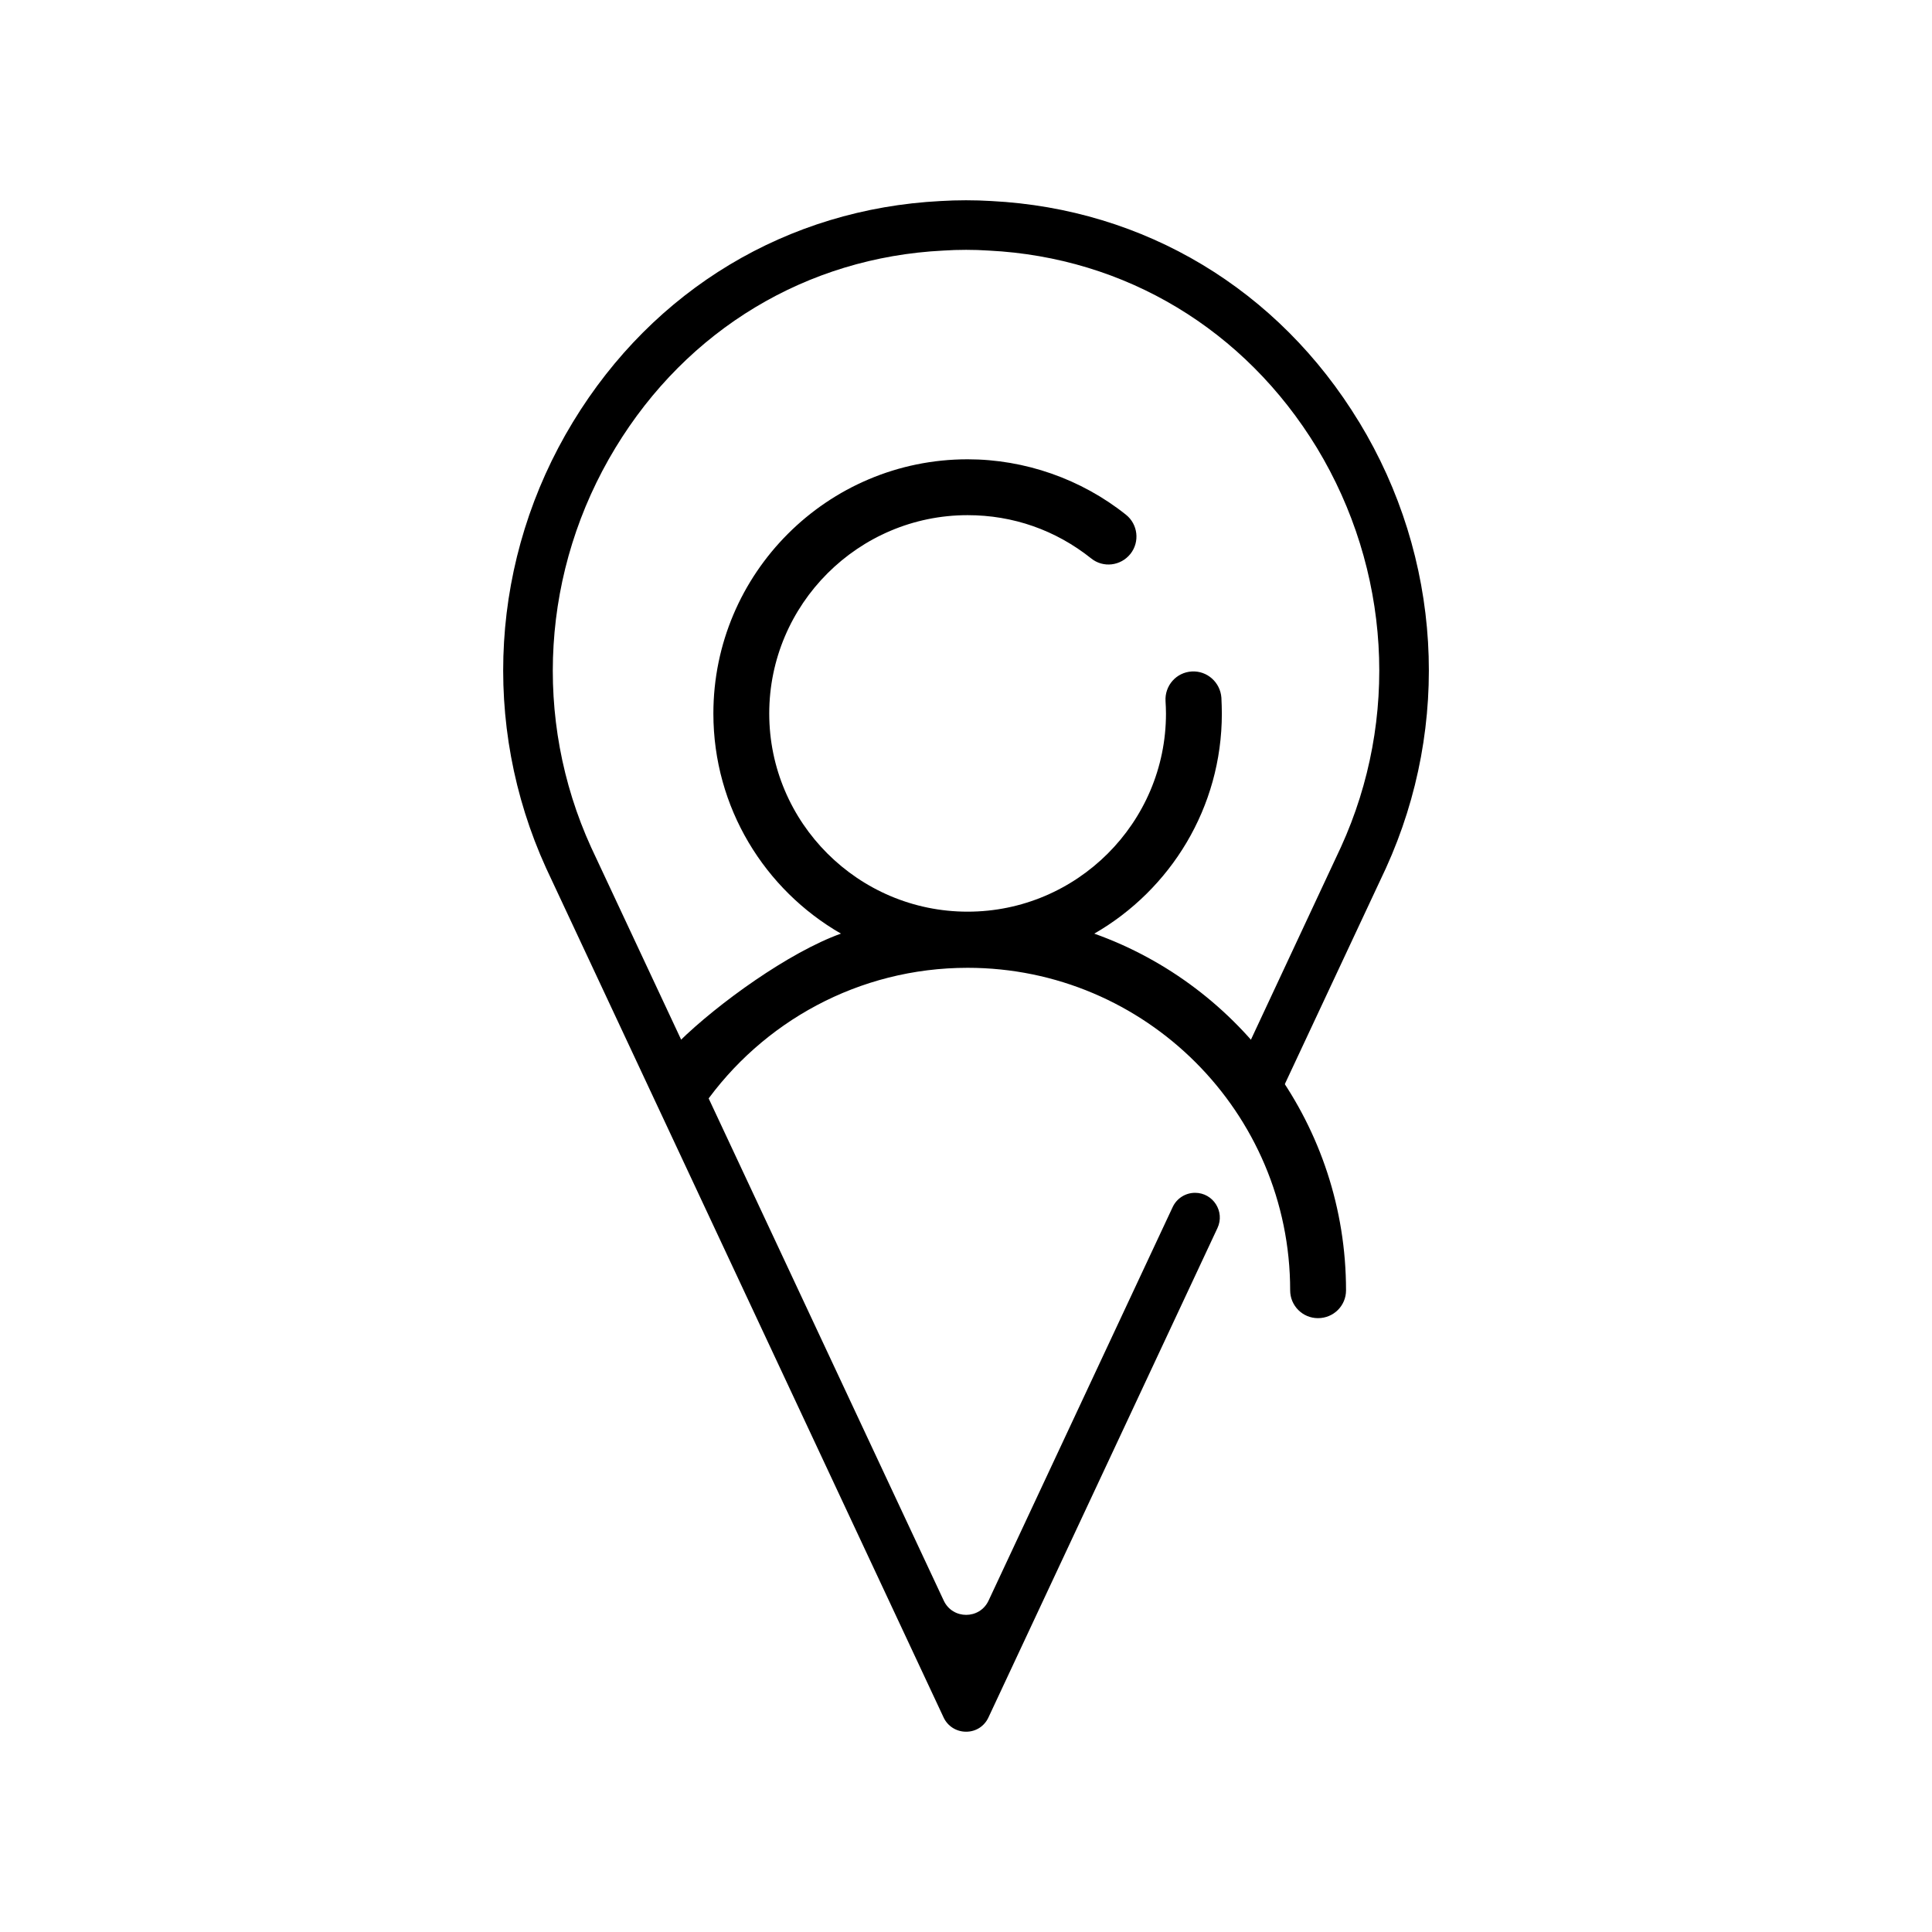 <?xml version="1.0" encoding="UTF-8"?>
<svg id="Capa_1" data-name="Capa 1" xmlns="http://www.w3.org/2000/svg" viewBox="0 0 1080 1080">
  <path d="M759.75,235.93c-45.09-74.21-120.02-119.17-205.54-123.55-9.33-.57-19.08-.57-28.41,0-85.52,4.38-160.45,49.33-205.54,123.55-46.08,75.77-51.6,168.93-14.98,249.36l222.22,474.83c2.26,4.81,7.07,7.92,12.58,7.92s10.18-3.11,12.44-7.92l128.05-273.64c4.29-9.17-2.4-19.69-12.52-19.69h0c-5.37,0-10.25,3.11-12.52,7.97l-102.92,220c-4.97,10.62-20.08,10.62-25.05,0l-197.11-421.07c-32.8-71.95-27.71-155.36,13.57-223.35,40.15-66.16,107.01-106.45,183.2-110.26,4.24-.28,8.48-.42,12.86-.42s8.48.14,12.72.42c76.19,3.82,143.06,44.1,183.35,110.26,41.14,67.99,46.22,151.4,13.43,223.21l-58.65,125.5c-4.28,9.17,2.41,19.68,12.53,19.68h.02c5.37,0,10.25-3.1,12.52-7.96l58.75-125.48c36.61-80.43,31.1-173.59-14.98-249.36Z"/>
  <path d="M379.61,582.3l13.74,35.59c32.62-46.53,86.61-76.88,147.56-76.88,99.38,0,180.3,80.8,180.3,180.3,0,8.6,6.95,15.55,15.55,15.55,8.72,0,15.68-6.95,15.68-15.55,0-91.8-58.8-170.19-140.73-199.4,42.61-24.53,71.31-70.43,71.31-123.03,0-3.03-.13-5.94-.25-8.85-.63-8.6-7.97-15.17-16.56-14.67-8.72.51-15.17,7.97-14.67,16.56.13,2.28.25,4.55.25,6.95,0,61.07-49.82,110.76-110.89,110.76-61.07,0-110.89-49.69-110.89-110.76,0-61.07,49.82-110.89,110.89-110.89,25.41,0,49.19,8.34,69.04,24.15,6.7,5.44,16.56,4.3,22-2.53,5.31-6.7,4.17-16.56-2.53-21.87-25.03-19.98-56.52-30.98-88.51-30.98-78.39,0-142.12,63.73-142.12,142.12,0,52.6,28.7,98.5,71.31,123.03-28.96,10.37-68.87,39.13-90.49,60.37Z"/>
</svg>